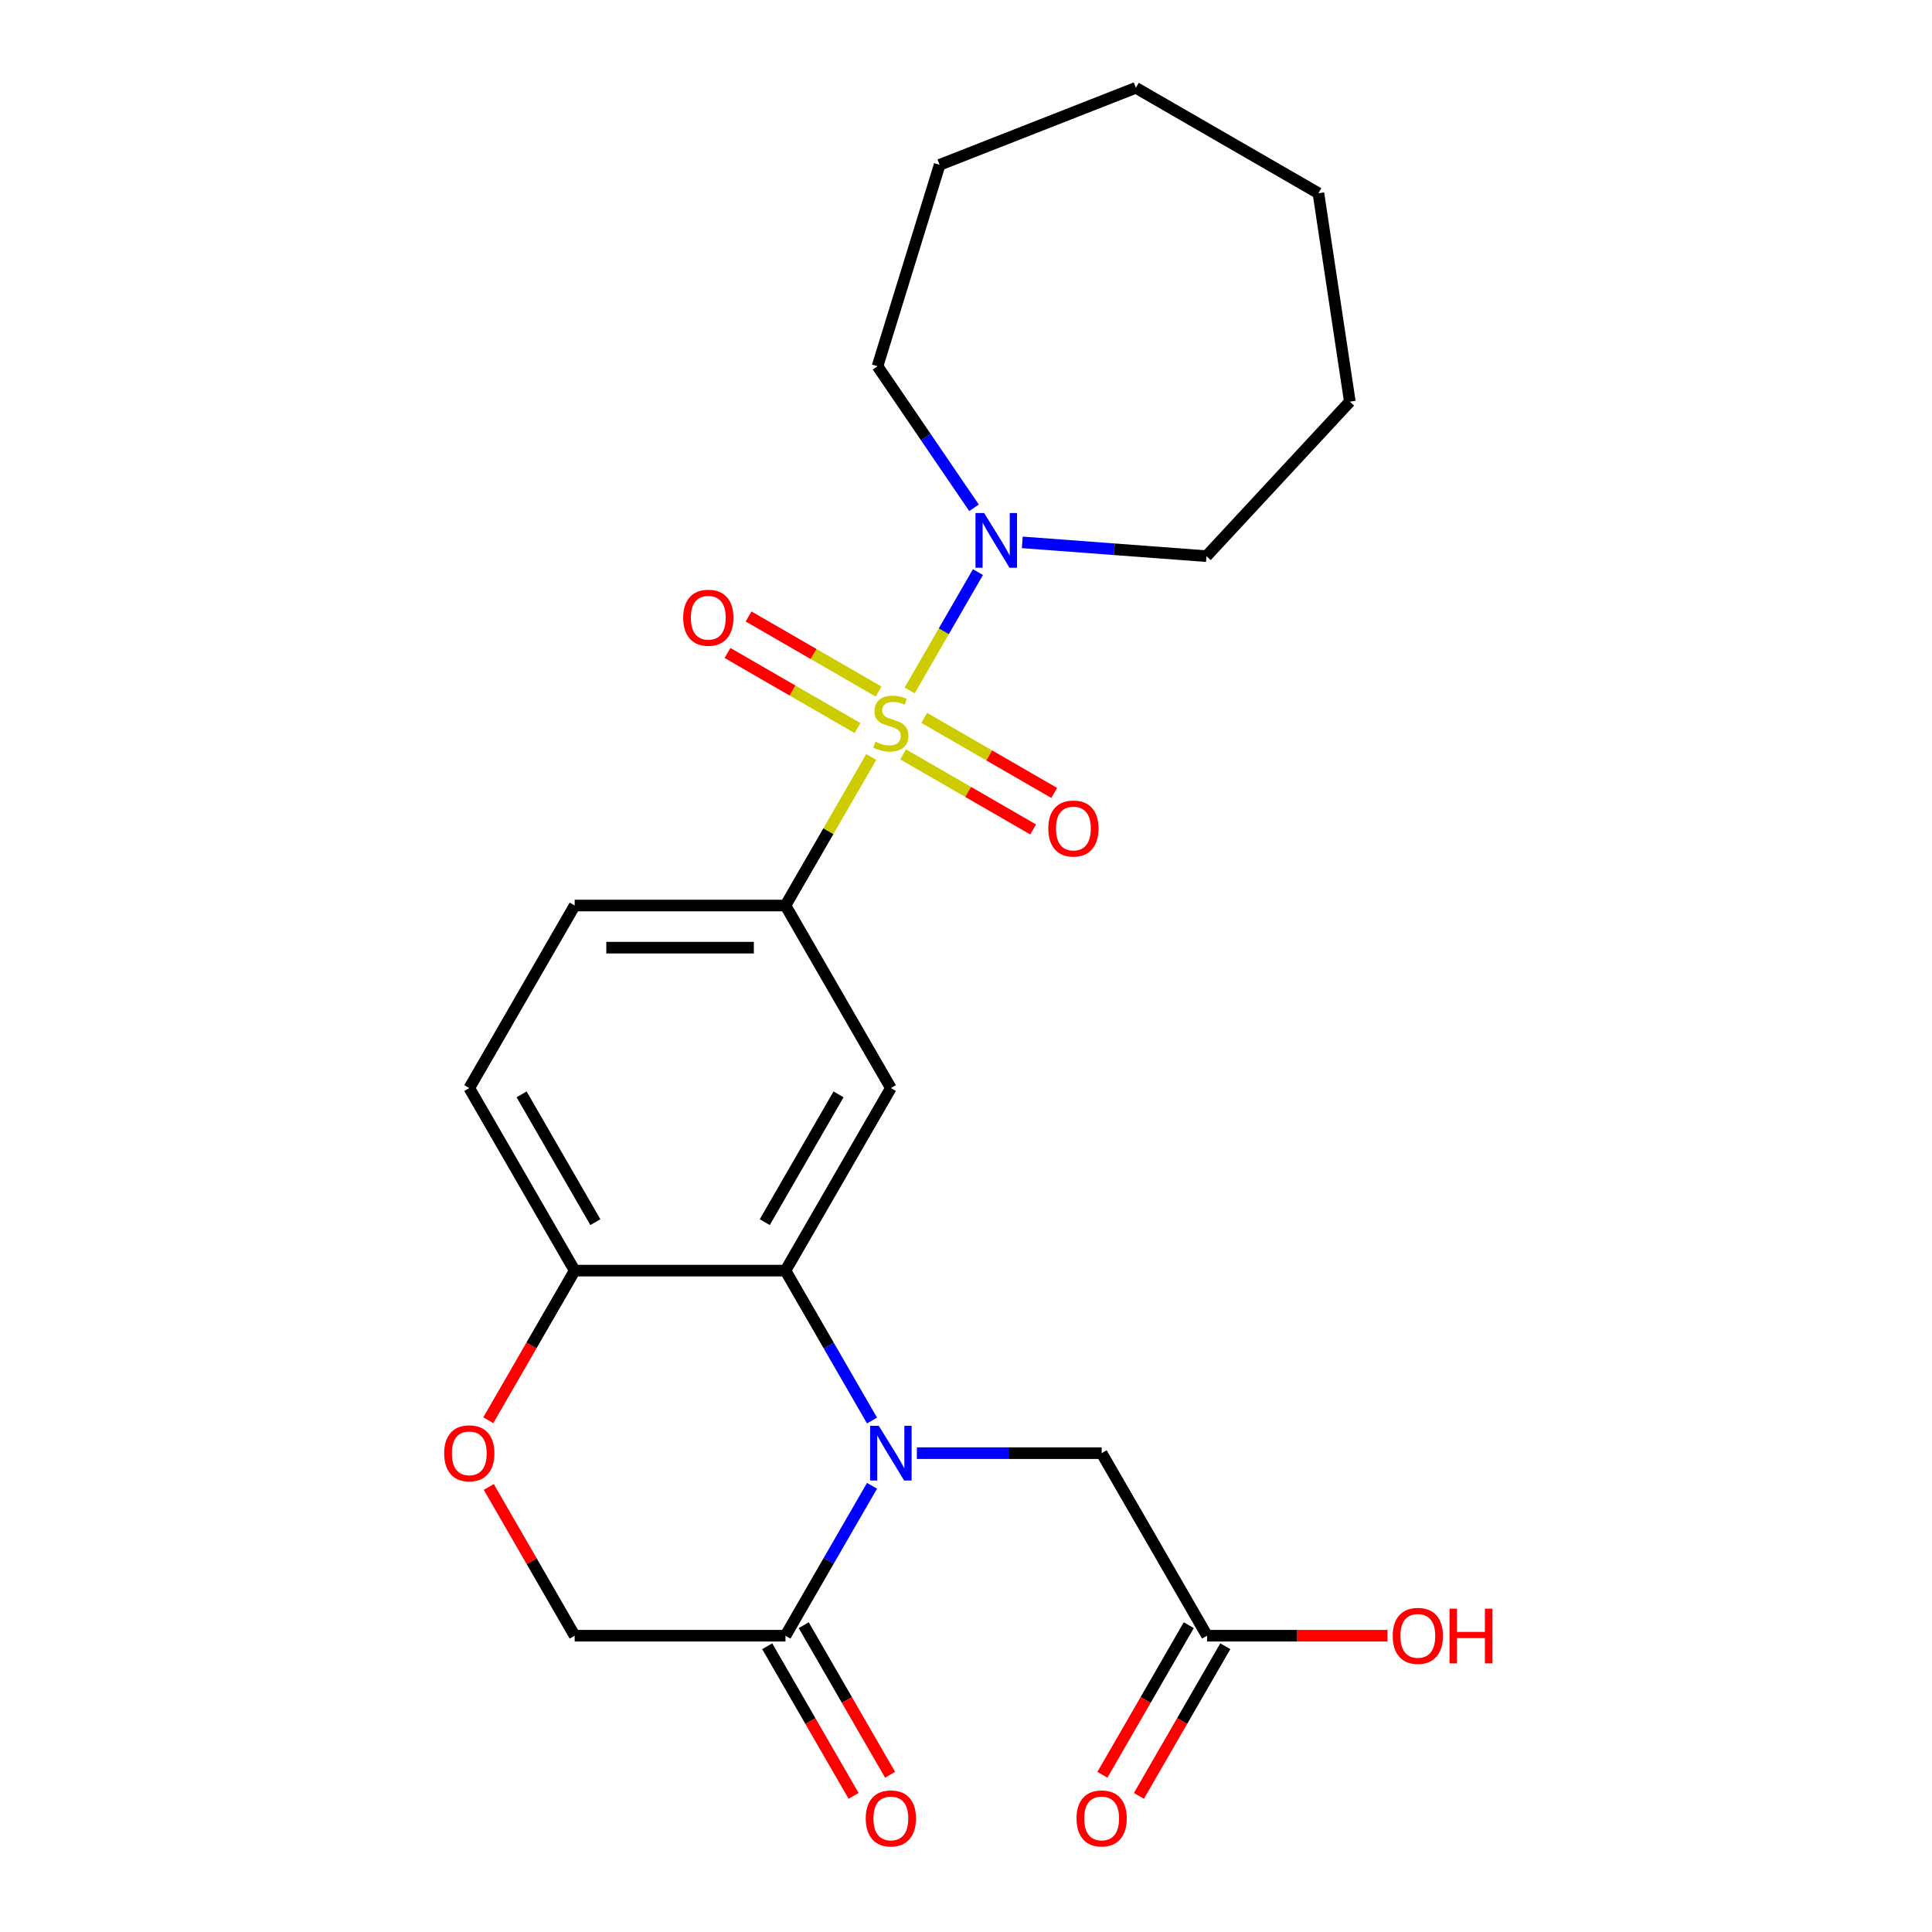 <?xml version='1.0' encoding='iso-8859-1'?>
<svg version='1.1' baseProfile='full'
              xmlns='http://www.w3.org/2000/svg'
                      xmlns:rdkit='http://www.rdkit.org/xml'
                      xmlns:xlink='http://www.w3.org/1999/xlink'
                  xml:space='preserve'
width='1000px' height='1000px' viewBox='0 0 1000 1000'>
<!-- END OF HEADER -->
<rect style='opacity:1.0;fill:#FFFFFF;stroke:none' width='1000' height='1000' x='0' y='0'> </rect>
<path class='bond-2' d='M 450.942,391.814 L 428.749,430.254' style='fill:none;fill-rule:evenodd;stroke:#CCCC00;stroke-width:6px;stroke-linecap:butt;stroke-linejoin:miter;stroke-opacity:1' />
<path class='bond-2' d='M 428.749,430.254 L 406.556,468.693' style='fill:none;fill-rule:evenodd;stroke:#000000;stroke-width:6px;stroke-linecap:butt;stroke-linejoin:miter;stroke-opacity:1' />
<path class='bond-4' d='M 470.835,357.358 L 488.513,326.739' style='fill:none;fill-rule:evenodd;stroke:#CCCC00;stroke-width:6px;stroke-linecap:butt;stroke-linejoin:miter;stroke-opacity:1' />
<path class='bond-4' d='M 488.513,326.739 L 506.191,296.12' style='fill:none;fill-rule:evenodd;stroke:#0000FF;stroke-width:6px;stroke-linecap:butt;stroke-linejoin:miter;stroke-opacity:1' />
<path class='bond-9' d='M 467.461,390.472 L 501.107,409.898' style='fill:none;fill-rule:evenodd;stroke:#CCCC00;stroke-width:6px;stroke-linecap:butt;stroke-linejoin:miter;stroke-opacity:1' />
<path class='bond-9' d='M 501.107,409.898 L 534.754,429.324' style='fill:none;fill-rule:evenodd;stroke:#FF0000;stroke-width:6px;stroke-linecap:butt;stroke-linejoin:miter;stroke-opacity:1' />
<path class='bond-9' d='M 478.371,371.574 L 512.017,391' style='fill:none;fill-rule:evenodd;stroke:#CCCC00;stroke-width:6px;stroke-linecap:butt;stroke-linejoin:miter;stroke-opacity:1' />
<path class='bond-9' d='M 512.017,391 L 545.664,410.426' style='fill:none;fill-rule:evenodd;stroke:#FF0000;stroke-width:6px;stroke-linecap:butt;stroke-linejoin:miter;stroke-opacity:1' />
<path class='bond-10' d='M 454.756,357.94 L 421.109,338.514' style='fill:none;fill-rule:evenodd;stroke:#CCCC00;stroke-width:6px;stroke-linecap:butt;stroke-linejoin:miter;stroke-opacity:1' />
<path class='bond-10' d='M 421.109,338.514 L 387.463,319.089' style='fill:none;fill-rule:evenodd;stroke:#FF0000;stroke-width:6px;stroke-linecap:butt;stroke-linejoin:miter;stroke-opacity:1' />
<path class='bond-10' d='M 443.845,376.838 L 410.199,357.412' style='fill:none;fill-rule:evenodd;stroke:#CCCC00;stroke-width:6px;stroke-linecap:butt;stroke-linejoin:miter;stroke-opacity:1' />
<path class='bond-10' d='M 410.199,357.412 L 376.552,337.986' style='fill:none;fill-rule:evenodd;stroke:#FF0000;stroke-width:6px;stroke-linecap:butt;stroke-linejoin:miter;stroke-opacity:1' />
<path class='bond-0' d='M 451.358,735.268 L 428.957,696.468' style='fill:none;fill-rule:evenodd;stroke:#0000FF;stroke-width:6px;stroke-linecap:butt;stroke-linejoin:miter;stroke-opacity:1' />
<path class='bond-0' d='M 428.957,696.468 L 406.556,657.668' style='fill:none;fill-rule:evenodd;stroke:#000000;stroke-width:6px;stroke-linecap:butt;stroke-linejoin:miter;stroke-opacity:1' />
<path class='bond-5' d='M 451.358,769.043 L 428.957,807.843' style='fill:none;fill-rule:evenodd;stroke:#0000FF;stroke-width:6px;stroke-linecap:butt;stroke-linejoin:miter;stroke-opacity:1' />
<path class='bond-5' d='M 428.957,807.843 L 406.556,846.643' style='fill:none;fill-rule:evenodd;stroke:#000000;stroke-width:6px;stroke-linecap:butt;stroke-linejoin:miter;stroke-opacity:1' />
<path class='bond-8' d='M 474.576,752.155 L 522.394,752.155' style='fill:none;fill-rule:evenodd;stroke:#0000FF;stroke-width:6px;stroke-linecap:butt;stroke-linejoin:miter;stroke-opacity:1' />
<path class='bond-8' d='M 522.394,752.155 L 570.213,752.155' style='fill:none;fill-rule:evenodd;stroke:#000000;stroke-width:6px;stroke-linecap:butt;stroke-linejoin:miter;stroke-opacity:1' />
<path class='bond-1' d='M 406.556,657.668 L 461.108,563.181' style='fill:none;fill-rule:evenodd;stroke:#000000;stroke-width:6px;stroke-linecap:butt;stroke-linejoin:miter;stroke-opacity:1' />
<path class='bond-1' d='M 395.841,632.585 L 434.028,566.443' style='fill:none;fill-rule:evenodd;stroke:#000000;stroke-width:6px;stroke-linecap:butt;stroke-linejoin:miter;stroke-opacity:1' />
<path class='bond-25' d='M 406.556,657.668 L 297.451,657.668' style='fill:none;fill-rule:evenodd;stroke:#000000;stroke-width:6px;stroke-linecap:butt;stroke-linejoin:miter;stroke-opacity:1' />
<path class='bond-3' d='M 406.556,468.693 L 461.108,563.181' style='fill:none;fill-rule:evenodd;stroke:#000000;stroke-width:6px;stroke-linecap:butt;stroke-linejoin:miter;stroke-opacity:1' />
<path class='bond-14' d='M 406.556,468.693 L 297.451,468.693' style='fill:none;fill-rule:evenodd;stroke:#000000;stroke-width:6px;stroke-linecap:butt;stroke-linejoin:miter;stroke-opacity:1' />
<path class='bond-14' d='M 390.19,490.514 L 313.817,490.514' style='fill:none;fill-rule:evenodd;stroke:#000000;stroke-width:6px;stroke-linecap:butt;stroke-linejoin:miter;stroke-opacity:1' />
<path class='bond-18' d='M 504.147,262.831 L 479.173,226.202' style='fill:none;fill-rule:evenodd;stroke:#0000FF;stroke-width:6px;stroke-linecap:butt;stroke-linejoin:miter;stroke-opacity:1' />
<path class='bond-18' d='M 479.173,226.202 L 454.2,189.572' style='fill:none;fill-rule:evenodd;stroke:#000000;stroke-width:6px;stroke-linecap:butt;stroke-linejoin:miter;stroke-opacity:1' />
<path class='bond-19' d='M 529.128,280.728 L 576.794,284.3' style='fill:none;fill-rule:evenodd;stroke:#0000FF;stroke-width:6px;stroke-linecap:butt;stroke-linejoin:miter;stroke-opacity:1' />
<path class='bond-19' d='M 576.794,284.3 L 624.46,287.872' style='fill:none;fill-rule:evenodd;stroke:#000000;stroke-width:6px;stroke-linecap:butt;stroke-linejoin:miter;stroke-opacity:1' />
<path class='bond-13' d='M 397.107,852.098 L 419.462,890.818' style='fill:none;fill-rule:evenodd;stroke:#000000;stroke-width:6px;stroke-linecap:butt;stroke-linejoin:miter;stroke-opacity:1' />
<path class='bond-13' d='M 419.462,890.818 L 441.817,929.538' style='fill:none;fill-rule:evenodd;stroke:#FF0000;stroke-width:6px;stroke-linecap:butt;stroke-linejoin:miter;stroke-opacity:1' />
<path class='bond-13' d='M 416.005,841.188 L 438.36,879.907' style='fill:none;fill-rule:evenodd;stroke:#000000;stroke-width:6px;stroke-linecap:butt;stroke-linejoin:miter;stroke-opacity:1' />
<path class='bond-13' d='M 438.36,879.907 L 460.714,918.627' style='fill:none;fill-rule:evenodd;stroke:#FF0000;stroke-width:6px;stroke-linecap:butt;stroke-linejoin:miter;stroke-opacity:1' />
<path class='bond-26' d='M 406.556,846.643 L 297.451,846.643' style='fill:none;fill-rule:evenodd;stroke:#000000;stroke-width:6px;stroke-linecap:butt;stroke-linejoin:miter;stroke-opacity:1' />
<path class='bond-6' d='M 252.741,735.108 L 275.096,696.388' style='fill:none;fill-rule:evenodd;stroke:#FF0000;stroke-width:6px;stroke-linecap:butt;stroke-linejoin:miter;stroke-opacity:1' />
<path class='bond-6' d='M 275.096,696.388 L 297.451,657.668' style='fill:none;fill-rule:evenodd;stroke:#000000;stroke-width:6px;stroke-linecap:butt;stroke-linejoin:miter;stroke-opacity:1' />
<path class='bond-12' d='M 252.995,769.643 L 275.223,808.143' style='fill:none;fill-rule:evenodd;stroke:#FF0000;stroke-width:6px;stroke-linecap:butt;stroke-linejoin:miter;stroke-opacity:1' />
<path class='bond-12' d='M 275.223,808.143 L 297.451,846.643' style='fill:none;fill-rule:evenodd;stroke:#000000;stroke-width:6px;stroke-linecap:butt;stroke-linejoin:miter;stroke-opacity:1' />
<path class='bond-7' d='M 297.451,657.668 L 242.899,563.181' style='fill:none;fill-rule:evenodd;stroke:#000000;stroke-width:6px;stroke-linecap:butt;stroke-linejoin:miter;stroke-opacity:1' />
<path class='bond-7' d='M 308.166,632.585 L 269.979,566.443' style='fill:none;fill-rule:evenodd;stroke:#000000;stroke-width:6px;stroke-linecap:butt;stroke-linejoin:miter;stroke-opacity:1' />
<path class='bond-11' d='M 570.213,752.155 L 624.765,846.643' style='fill:none;fill-rule:evenodd;stroke:#000000;stroke-width:6px;stroke-linecap:butt;stroke-linejoin:miter;stroke-opacity:1' />
<path class='bond-15' d='M 615.316,841.188 L 592.961,879.907' style='fill:none;fill-rule:evenodd;stroke:#000000;stroke-width:6px;stroke-linecap:butt;stroke-linejoin:miter;stroke-opacity:1' />
<path class='bond-15' d='M 592.961,879.907 L 570.606,918.627' style='fill:none;fill-rule:evenodd;stroke:#FF0000;stroke-width:6px;stroke-linecap:butt;stroke-linejoin:miter;stroke-opacity:1' />
<path class='bond-15' d='M 634.214,852.098 L 611.859,890.818' style='fill:none;fill-rule:evenodd;stroke:#000000;stroke-width:6px;stroke-linecap:butt;stroke-linejoin:miter;stroke-opacity:1' />
<path class='bond-15' d='M 611.859,890.818 L 589.504,929.538' style='fill:none;fill-rule:evenodd;stroke:#FF0000;stroke-width:6px;stroke-linecap:butt;stroke-linejoin:miter;stroke-opacity:1' />
<path class='bond-17' d='M 624.765,846.643 L 671.454,846.643' style='fill:none;fill-rule:evenodd;stroke:#000000;stroke-width:6px;stroke-linecap:butt;stroke-linejoin:miter;stroke-opacity:1' />
<path class='bond-17' d='M 671.454,846.643 L 718.142,846.643' style='fill:none;fill-rule:evenodd;stroke:#FF0000;stroke-width:6px;stroke-linecap:butt;stroke-linejoin:miter;stroke-opacity:1' />
<path class='bond-16' d='M 297.451,468.693 L 242.899,563.181' style='fill:none;fill-rule:evenodd;stroke:#000000;stroke-width:6px;stroke-linecap:butt;stroke-linejoin:miter;stroke-opacity:1' />
<path class='bond-21' d='M 454.2,189.572 L 486.359,85.315' style='fill:none;fill-rule:evenodd;stroke:#000000;stroke-width:6px;stroke-linecap:butt;stroke-linejoin:miter;stroke-opacity:1' />
<path class='bond-20' d='M 624.46,287.872 L 698.67,207.893' style='fill:none;fill-rule:evenodd;stroke:#000000;stroke-width:6px;stroke-linecap:butt;stroke-linejoin:miter;stroke-opacity:1' />
<path class='bond-23' d='M 698.67,207.893 L 682.409,100.007' style='fill:none;fill-rule:evenodd;stroke:#000000;stroke-width:6px;stroke-linecap:butt;stroke-linejoin:miter;stroke-opacity:1' />
<path class='bond-22' d='M 486.359,85.315 L 587.921,45.455' style='fill:none;fill-rule:evenodd;stroke:#000000;stroke-width:6px;stroke-linecap:butt;stroke-linejoin:miter;stroke-opacity:1' />
<path class='bond-24' d='M 587.921,45.455 L 682.409,100.007' style='fill:none;fill-rule:evenodd;stroke:#000000;stroke-width:6px;stroke-linecap:butt;stroke-linejoin:miter;stroke-opacity:1' />
<path  class='atom-0' d='M 453.108 383.926
Q 453.428 384.046, 454.748 384.606
Q 456.068 385.166, 457.508 385.526
Q 458.988 385.846, 460.428 385.846
Q 463.108 385.846, 464.668 384.566
Q 466.228 383.246, 466.228 380.966
Q 466.228 379.406, 465.428 378.446
Q 464.668 377.486, 463.468 376.966
Q 462.268 376.446, 460.268 375.846
Q 457.748 375.086, 456.228 374.366
Q 454.748 373.646, 453.668 372.126
Q 452.628 370.606, 452.628 368.046
Q 452.628 364.486, 455.028 362.286
Q 457.468 360.086, 462.268 360.086
Q 465.548 360.086, 469.268 361.646
L 468.348 364.726
Q 464.948 363.326, 462.388 363.326
Q 459.628 363.326, 458.108 364.486
Q 456.588 365.606, 456.628 367.566
Q 456.628 369.086, 457.388 370.006
Q 458.188 370.926, 459.308 371.446
Q 460.468 371.966, 462.388 372.566
Q 464.948 373.366, 466.468 374.166
Q 467.988 374.966, 469.068 376.606
Q 470.188 378.206, 470.188 380.966
Q 470.188 384.886, 467.548 387.006
Q 464.948 389.086, 460.588 389.086
Q 458.068 389.086, 456.148 388.526
Q 454.268 388.006, 452.028 387.086
L 453.108 383.926
' fill='#CCCC00'/>
<path  class='atom-1' d='M 454.848 737.995
L 464.128 752.995
Q 465.048 754.475, 466.528 757.155
Q 468.008 759.835, 468.088 759.995
L 468.088 737.995
L 471.848 737.995
L 471.848 766.315
L 467.968 766.315
L 458.008 749.915
Q 456.848 747.995, 455.608 745.795
Q 454.408 743.595, 454.048 742.915
L 454.048 766.315
L 450.368 766.315
L 450.368 737.995
L 454.848 737.995
' fill='#0000FF'/>
<path  class='atom-5' d='M 509.4 265.559
L 518.68 280.559
Q 519.6 282.039, 521.08 284.719
Q 522.56 287.399, 522.64 287.559
L 522.64 265.559
L 526.4 265.559
L 526.4 293.879
L 522.52 293.879
L 512.56 277.479
Q 511.4 275.559, 510.16 273.359
Q 508.96 271.159, 508.6 270.479
L 508.6 293.879
L 504.92 293.879
L 504.92 265.559
L 509.4 265.559
' fill='#0000FF'/>
<path  class='atom-7' d='M 229.899 752.235
Q 229.899 745.435, 233.259 741.635
Q 236.619 737.835, 242.899 737.835
Q 249.179 737.835, 252.539 741.635
Q 255.899 745.435, 255.899 752.235
Q 255.899 759.115, 252.499 763.035
Q 249.099 766.915, 242.899 766.915
Q 236.659 766.915, 233.259 763.035
Q 229.899 759.155, 229.899 752.235
M 242.899 763.715
Q 247.219 763.715, 249.539 760.835
Q 251.899 757.915, 251.899 752.235
Q 251.899 746.675, 249.539 743.875
Q 247.219 741.035, 242.899 741.035
Q 238.579 741.035, 236.219 743.835
Q 233.899 746.635, 233.899 752.235
Q 233.899 757.955, 236.219 760.835
Q 238.579 763.715, 242.899 763.715
' fill='#FF0000'/>
<path  class='atom-10' d='M 542.596 428.838
Q 542.596 422.038, 545.956 418.238
Q 549.316 414.438, 555.596 414.438
Q 561.876 414.438, 565.236 418.238
Q 568.596 422.038, 568.596 428.838
Q 568.596 435.718, 565.196 439.638
Q 561.796 443.518, 555.596 443.518
Q 549.356 443.518, 545.956 439.638
Q 542.596 435.758, 542.596 428.838
M 555.596 440.318
Q 559.916 440.318, 562.236 437.438
Q 564.596 434.518, 564.596 428.838
Q 564.596 423.278, 562.236 420.478
Q 559.916 417.638, 555.596 417.638
Q 551.276 417.638, 548.916 420.438
Q 546.596 423.238, 546.596 428.838
Q 546.596 434.558, 548.916 437.438
Q 551.276 440.318, 555.596 440.318
' fill='#FF0000'/>
<path  class='atom-11' d='M 353.621 319.734
Q 353.621 312.934, 356.981 309.134
Q 360.341 305.334, 366.621 305.334
Q 372.901 305.334, 376.261 309.134
Q 379.621 312.934, 379.621 319.734
Q 379.621 326.614, 376.221 330.534
Q 372.821 334.414, 366.621 334.414
Q 360.381 334.414, 356.981 330.534
Q 353.621 326.654, 353.621 319.734
M 366.621 331.214
Q 370.941 331.214, 373.261 328.334
Q 375.621 325.414, 375.621 319.734
Q 375.621 314.174, 373.261 311.374
Q 370.941 308.534, 366.621 308.534
Q 362.301 308.534, 359.941 311.334
Q 357.621 314.134, 357.621 319.734
Q 357.621 325.454, 359.941 328.334
Q 362.301 331.214, 366.621 331.214
' fill='#FF0000'/>
<path  class='atom-14' d='M 448.108 941.21
Q 448.108 934.41, 451.468 930.61
Q 454.828 926.81, 461.108 926.81
Q 467.388 926.81, 470.748 930.61
Q 474.108 934.41, 474.108 941.21
Q 474.108 948.09, 470.708 952.01
Q 467.308 955.89, 461.108 955.89
Q 454.868 955.89, 451.468 952.01
Q 448.108 948.13, 448.108 941.21
M 461.108 952.69
Q 465.428 952.69, 467.748 949.81
Q 470.108 946.89, 470.108 941.21
Q 470.108 935.65, 467.748 932.85
Q 465.428 930.01, 461.108 930.01
Q 456.788 930.01, 454.428 932.81
Q 452.108 935.61, 452.108 941.21
Q 452.108 946.93, 454.428 949.81
Q 456.788 952.69, 461.108 952.69
' fill='#FF0000'/>
<path  class='atom-16' d='M 557.213 941.21
Q 557.213 934.41, 560.573 930.61
Q 563.933 926.81, 570.213 926.81
Q 576.493 926.81, 579.853 930.61
Q 583.213 934.41, 583.213 941.21
Q 583.213 948.09, 579.813 952.01
Q 576.413 955.89, 570.213 955.89
Q 563.973 955.89, 560.573 952.01
Q 557.213 948.13, 557.213 941.21
M 570.213 952.69
Q 574.533 952.69, 576.853 949.81
Q 579.213 946.89, 579.213 941.21
Q 579.213 935.65, 576.853 932.85
Q 574.533 930.01, 570.213 930.01
Q 565.893 930.01, 563.533 932.81
Q 561.213 935.61, 561.213 941.21
Q 561.213 946.93, 563.533 949.81
Q 565.893 952.69, 570.213 952.69
' fill='#FF0000'/>
<path  class='atom-18' d='M 720.87 846.723
Q 720.87 839.923, 724.23 836.123
Q 727.59 832.323, 733.87 832.323
Q 740.15 832.323, 743.51 836.123
Q 746.87 839.923, 746.87 846.723
Q 746.87 853.603, 743.47 857.523
Q 740.07 861.403, 733.87 861.403
Q 727.63 861.403, 724.23 857.523
Q 720.87 853.643, 720.87 846.723
M 733.87 858.203
Q 738.19 858.203, 740.51 855.323
Q 742.87 852.403, 742.87 846.723
Q 742.87 841.163, 740.51 838.363
Q 738.19 835.523, 733.87 835.523
Q 729.55 835.523, 727.19 838.323
Q 724.87 841.123, 724.87 846.723
Q 724.87 852.443, 727.19 855.323
Q 729.55 858.203, 733.87 858.203
' fill='#FF0000'/>
<path  class='atom-18' d='M 750.27 832.643
L 754.11 832.643
L 754.11 844.683
L 768.59 844.683
L 768.59 832.643
L 772.43 832.643
L 772.43 860.963
L 768.59 860.963
L 768.59 847.883
L 754.11 847.883
L 754.11 860.963
L 750.27 860.963
L 750.27 832.643
' fill='#FF0000'/>
</svg>
